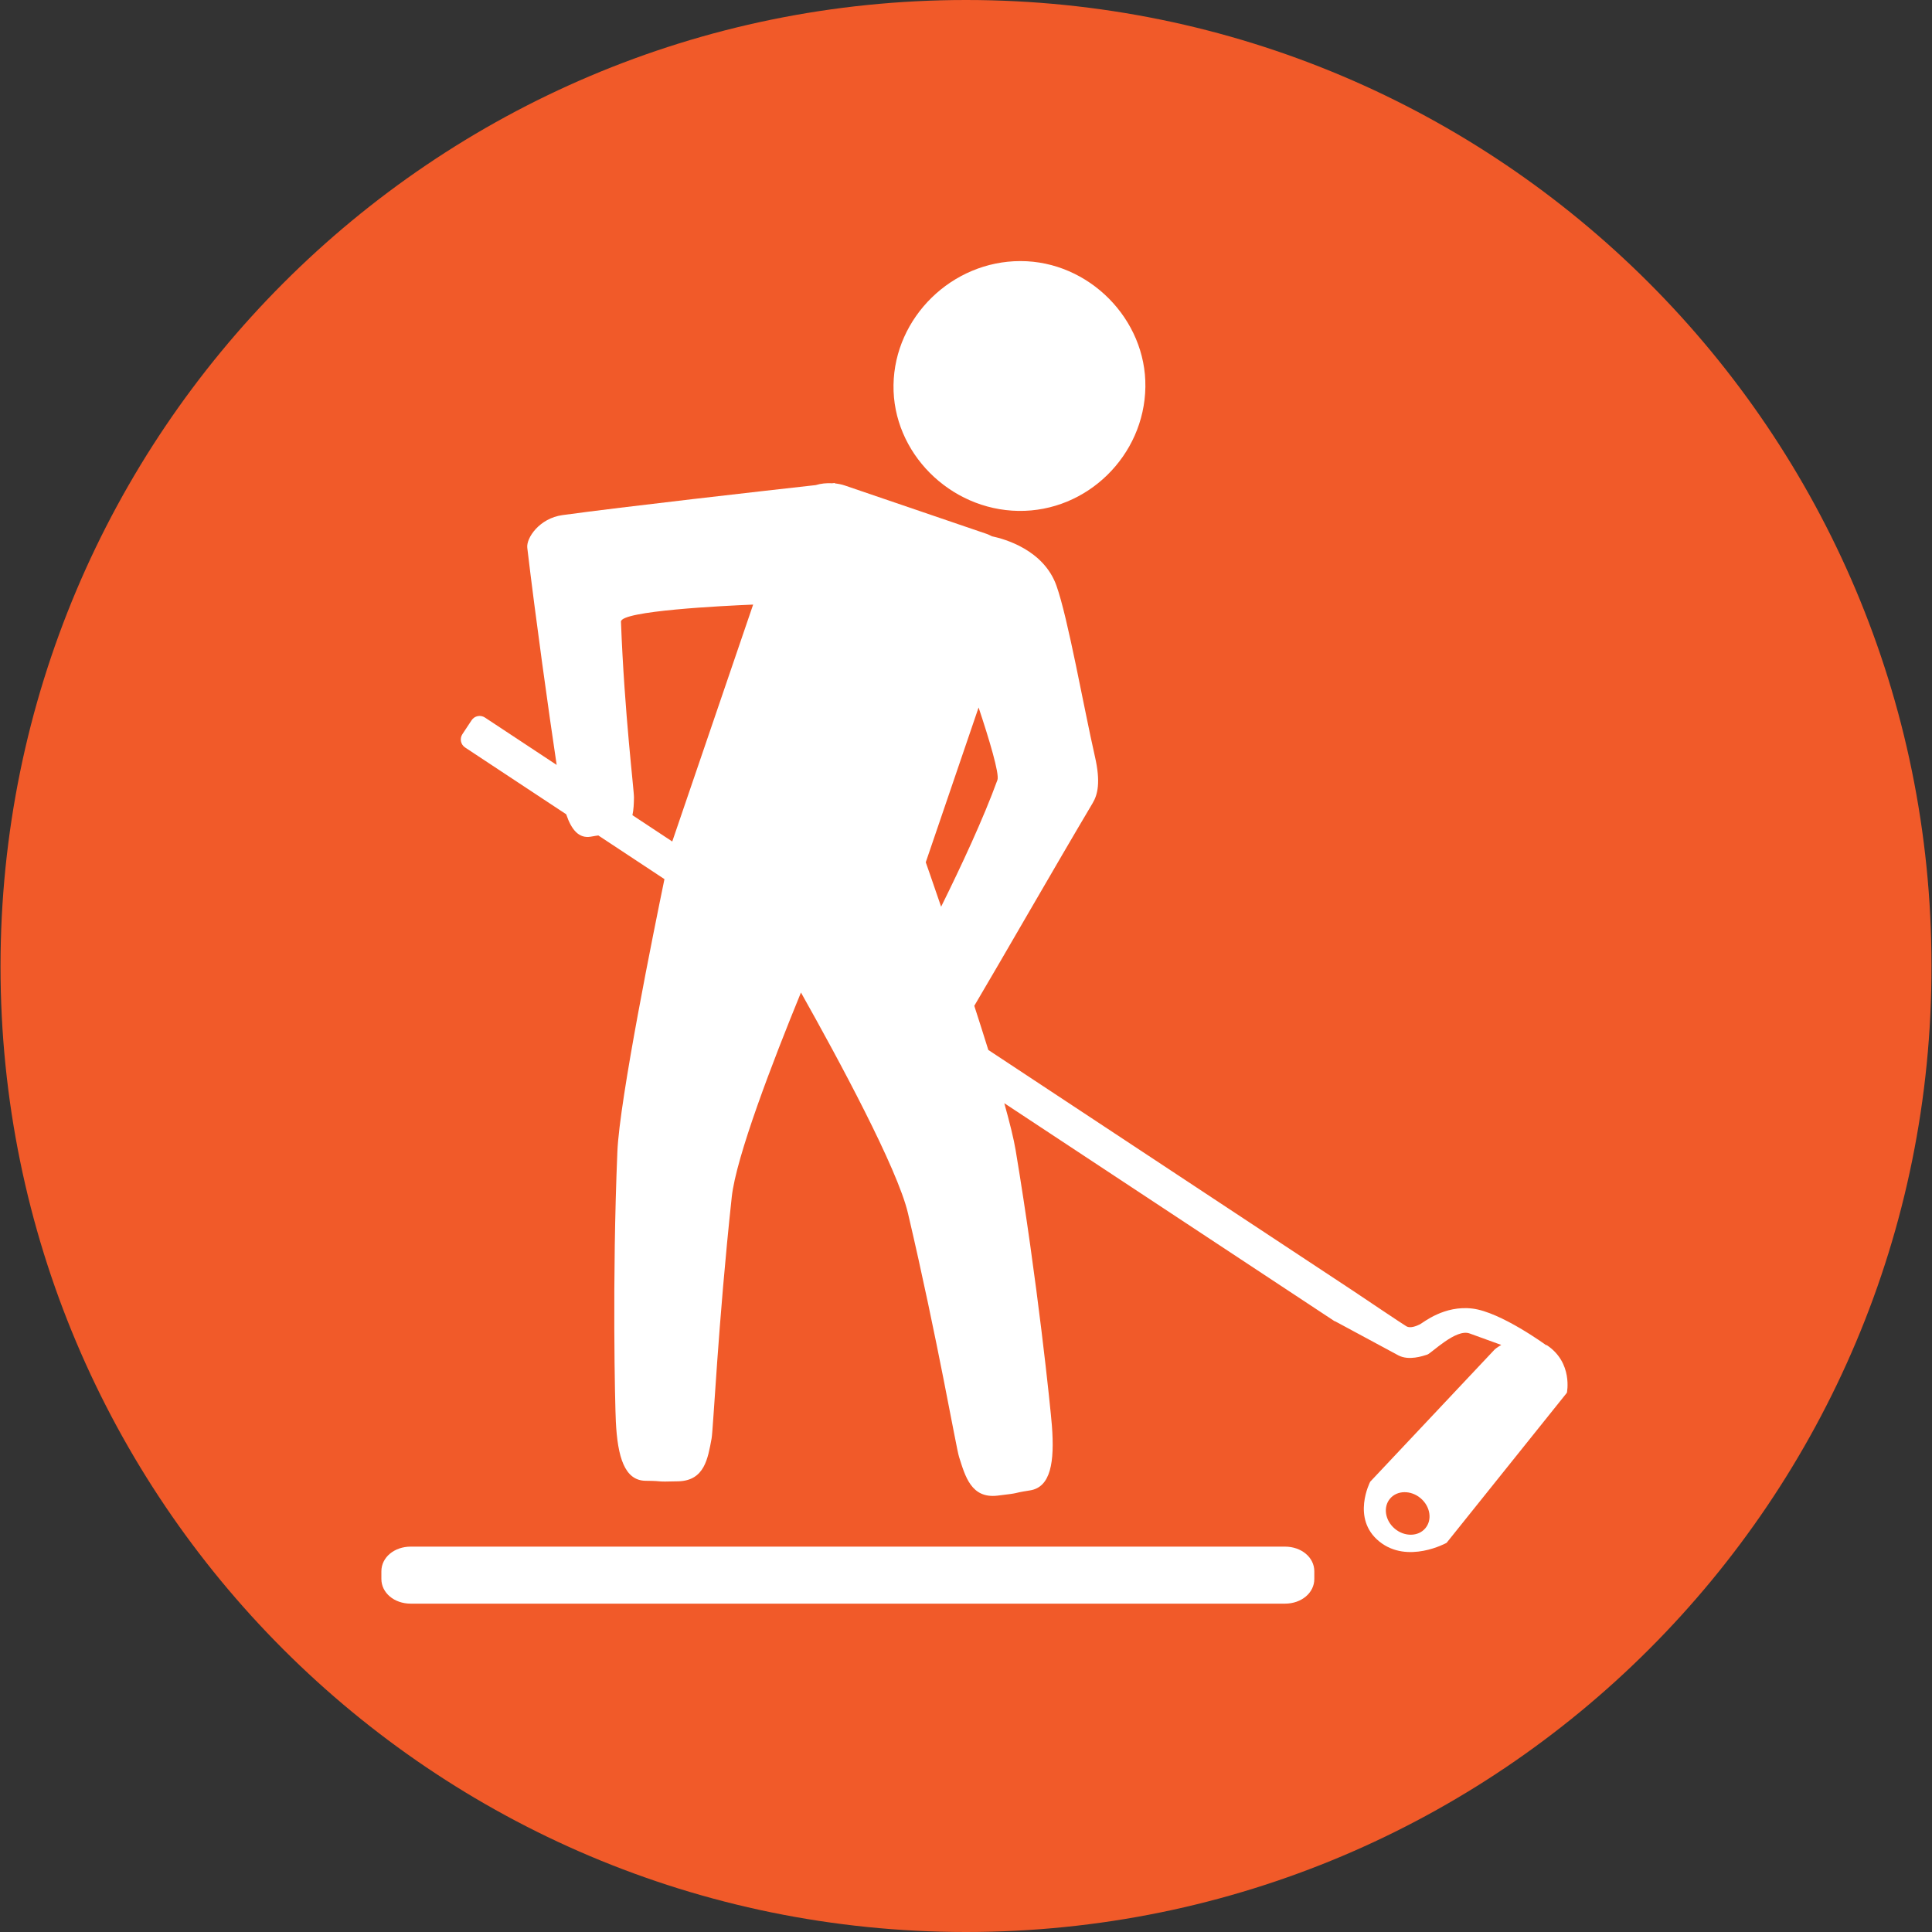 <?xml version="1.0" encoding="UTF-8"?>
<svg id="Layer_1" data-name="Layer 1" xmlns="http://www.w3.org/2000/svg" viewBox="0 0 188.7 188.7">
  <rect x="0" y="0" width="188.7" height="188.7" fill="#333333" stroke="none"/>
  <defs>
    <style>
      .cls-1 {
        fill: #fff;
      }

      .cls-2 {
        fill: #f15a29;
      }
    </style>
  </defs>
  <path class="cls-2" d="M94.35,0c52.1,0,94.3,42.2,94.3,94.3.1,52.2-42.2,94.4-94.3,94.4S.05,146.5.05,94.4,42.25,0,94.35,0Z"/>
  <g>
    <path class="cls-1" d="M125.5,151.06H40.12c-1.61,0-2.87,1.05-2.87,2.41v.75c0,1.35,1.25,2.41,2.87,2.41h85.38c1.61,0,2.87-1.05,2.87-2.41v-.75c0-1.35-1.25-2.41-2.87-2.41Z"/>
    <path class="cls-1" d="M99.47,49.9c6.7.1,12.3-5.4,12.4-12.1.1-6.6-5.5-12.3-12.2-12.3s-12.3,5.5-12.4,12.1c-.1,6.6,5.5,12.2,12.2,12.3Z"/>
    <path class="cls-1" d="M151.02,131.39s-4.43-3.24-7.2-3.58c-2.77-.34-4.79,1.36-5.14,1.54-.35.18-.95.4-1.3.2-.32-.18-4.47-2.97-5.14-3.42,0,0,0,0,0,0l-.09-.06s0,0,0,0h0s-35.62-23.52-35.62-23.52c-.44-1.41-.9-2.86-1.37-4.31,2.7-4.56,7.89-13.62,11.56-19.8.49-.82.8-2.04.22-4.56-1.09-4.79-2.63-13.53-3.76-16.69-1.25-3.49-5.06-4.55-6.29-4.81-.17-.08-.33-.17-.51-.23l-13.83-4.72c-.34-.12-.68-.18-1.02-.22l.02-.04s-.09.01-.26.03c-.56-.03-1.1.02-1.62.18-5.03.56-18.82,2.12-24.73,2.93-2.26.31-3.55,2.24-3.44,3.19.79,6.69,2.12,16.23,2.87,21.21l-7.01-4.63c-.43-.28-1.01-.17-1.3.27l-.9,1.36c-.28.43-.17,1.01.27,1.3l9.87,6.52c.51,1.51,1.23,2.38,2.39,2.19.38-.07.6-.1.75-.12l6.45,4.26s0,.02,0,.04c-.98,4.75-4.38,21.48-4.59,26.58-.52,12.5-.23,24.75-.15,26.37.17,3.45.85,5.76,2.91,5.78,2.06.02.63.12,3.2.05,2.57-.07,2.88-2.26,3.24-4.17.17-.91.64-11.29,1.97-23.59.42-3.92,3.99-13.21,6.76-19.98,3.68,6.54,9.42,17.17,10.45,21.55,2.9,12.36,4.7,22.9,4.99,23.8.6,1.9,1.19,4.09,3.75,3.79,2.56-.3,1.13-.19,3.17-.51,2.04-.31,2.42-2.77,2.15-6.32-.13-1.67-1.42-14.22-3.54-26.9-.18-1.09-.58-2.7-1.11-4.6l32.24,21.28s.06.02.09.03c.92.5,5.24,2.83,6.16,3.32,1.03.54,2.39.06,2.81-.07s2.81-2.57,4.15-2.07c.58.21,1.85.67,3.09,1.12-.4.23-.63.43-.63.43l-12.17,12.93s-1.88,3.6.89,5.84c2.77,2.24,6.57.13,6.57.13l11.75-14.66s.62-2.95-1.98-4.66ZM97.42,76.18c-1.37,3.77-3.52,8.38-5.5,12.38-.89-2.61-1.5-4.34-1.5-4.34h0l5.16-15.12c1.05,3.15,2.05,6.49,1.84,7.08ZM60.65,60.72c-.04-1.06,10.02-1.55,12.91-1.67l-7.9,23.14-3.89-2.57c.12-.54.14-1.14.15-1.71.02-.67-.93-8.18-1.27-17.19ZM139.21,149.27c-.69.82-2.03.84-2.98.04-.95-.8-1.16-2.12-.46-2.94.69-.82,2.03-.84,2.98-.04.95.8,1.16,2.12.46,2.94Z"/>
  </g>
</svg>